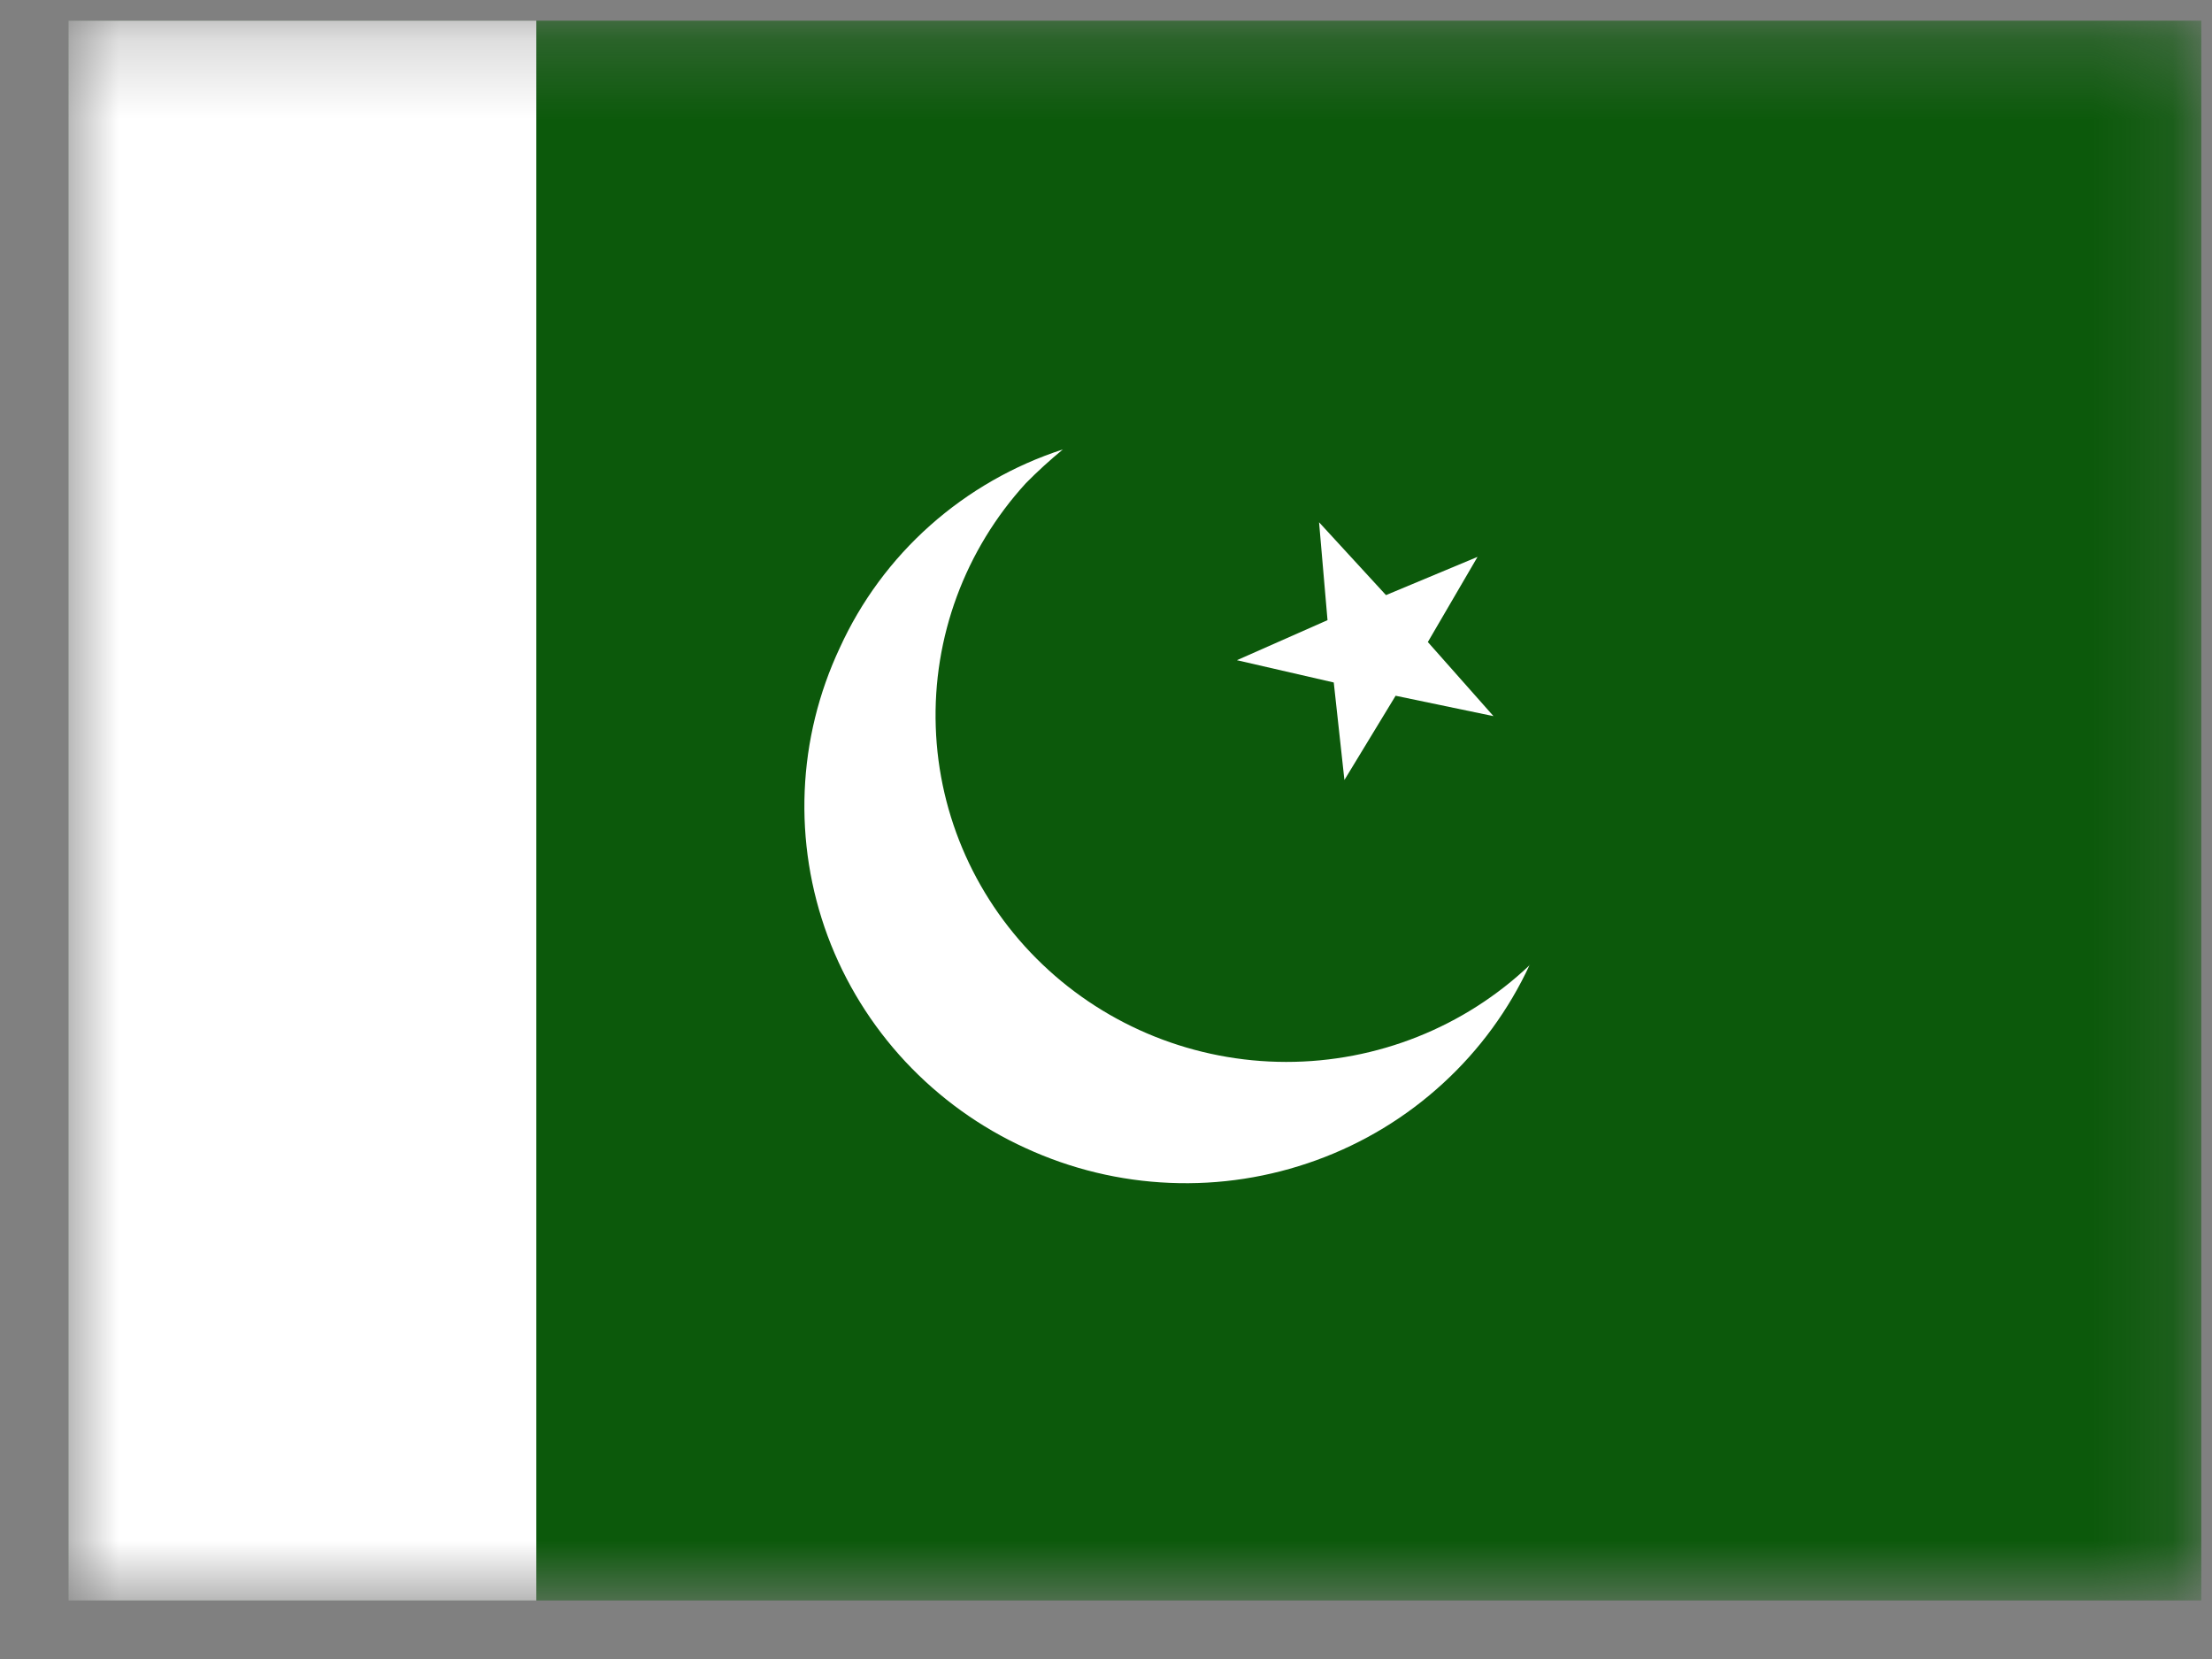 <svg width="28" height="21" viewBox="0 0 28 21" fill="none" xmlns="http://www.w3.org/2000/svg">
<rect x="0" y="0" width="28" height="21" fill="#808080" stroke="none"/>
<g clip-path="url(#clip0_5094_32188)">
<mask id="mask0_5094_32188" style="mask-type:luminance" maskUnits="userSpaceOnUse" x="0" y="0" width="28" height="21">
<path d="M0.864 0.26H27.862V20.26H0.864V0.26Z" fill="white"/>
</mask>
<g mask="url(#mask0_5094_32188)">
<path fill-rule="evenodd" clip-rule="evenodd" d="M-0.824 0.26H29.551V20.26H-0.824V0.26Z" fill="#0C590B"/>
<path fill-rule="evenodd" clip-rule="evenodd" d="M-0.824 0.26H6.789V20.26H-0.824V0.26Z" fill="white"/>
<path fill-rule="evenodd" clip-rule="evenodd" d="M18.9 9.064L17.666 8.807L17.018 9.873L16.883 8.639L15.657 8.357L16.804 7.85L16.697 6.611L17.544 7.533L18.703 7.049L18.074 8.127L18.904 9.064H18.9Z" fill="white"/>
<path fill-rule="evenodd" clip-rule="evenodd" d="M19.363 12.213C19.1 12.781 18.727 13.292 18.263 13.716C17.8 14.141 17.256 14.471 16.663 14.686C16.069 14.902 15.439 15 14.807 14.973C14.176 14.947 13.556 14.797 12.983 14.533C12.407 14.271 11.89 13.898 11.46 13.438C11.03 12.977 10.696 12.437 10.477 11.849C10.259 11.261 10.16 10.636 10.186 10.01C10.212 9.384 10.363 8.769 10.63 8.201C10.898 7.612 11.287 7.084 11.774 6.651C12.26 6.219 12.832 5.891 13.454 5.689C13.291 5.823 13.135 5.965 12.987 6.115C12.215 6.959 11.806 8.066 11.845 9.203C11.883 10.339 12.367 11.417 13.195 12.207C14.022 12.998 15.128 13.441 16.28 13.442C17.431 13.443 18.538 13.002 19.367 12.213H19.363Z" fill="white"/>
</g>
</g>
<defs>
<clipPath id="clip0_5094_32188">
<rect width="27" height="20" fill="white" transform="translate(0.865 0.26)"/>
</clipPath>
</defs>
</svg>
